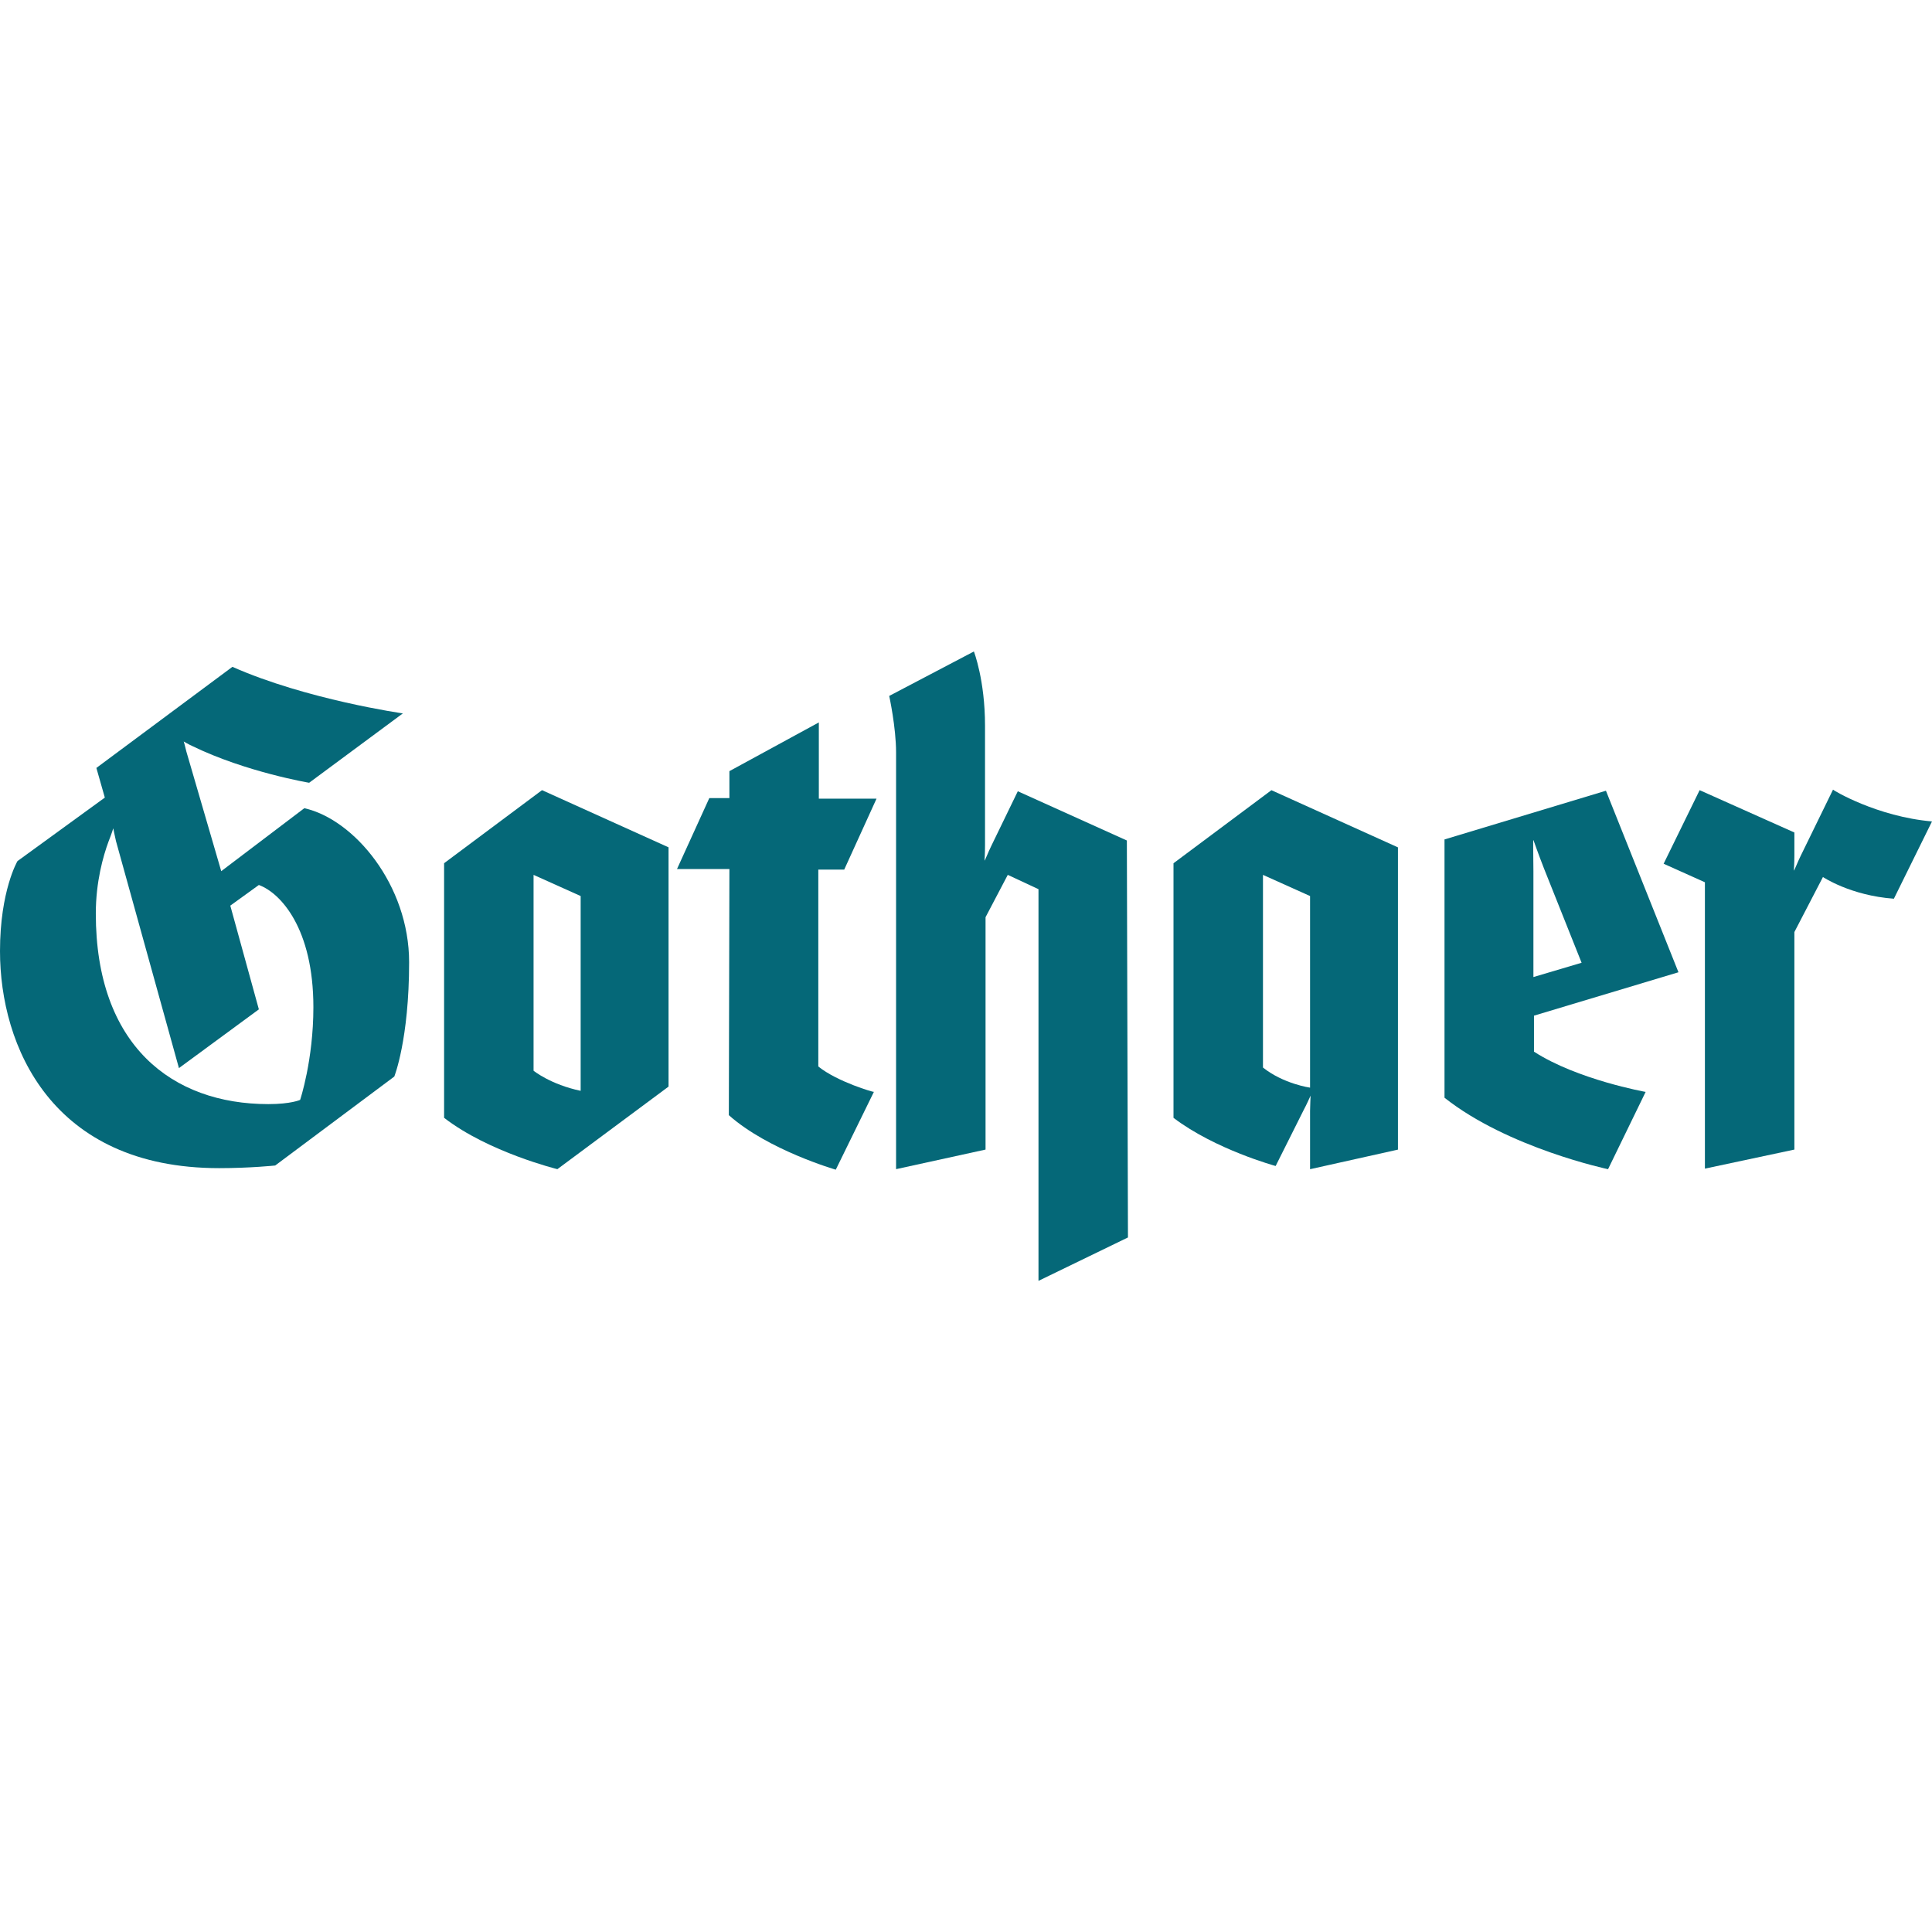 <?xml version="1.0" encoding="utf-8"?>
<!-- Generator: Adobe Illustrator 26.5.0, SVG Export Plug-In . SVG Version: 6.00 Build 0)  -->
<svg version="1.1" id="Layer_1" xmlns="http://www.w3.org/2000/svg" xmlns:xlink="http://www.w3.org/1999/xlink" x="0px" y="0px"
	 viewBox="0 0 512 512" style="enable-background:new 0 0 512 512;" xml:space="preserve">
<style type="text/css">
	.st0{fill:#056878;}
</style>
<g id="XMLID_31_">
	<path id="XMLID_33_" class="st0" d="M512,217.69l-10.1,20.48c-11.5-0.84-18.8-5.75-18.8-5.75L475.53,247v57.65l-23.71,5.05v-75.89
		l-10.94-4.91l9.54-19.5l25.11,11.22v6.03c0,2.1-0.14,4.07-0.14,4.07c0.14,0,0.98-2.24,1.82-3.93l8.56-17.53
		C485.77,209.41,497.41,216.42,512,217.69z"/>
	<path id="XMLID_37_" class="st0" d="M193.3,230.31h-13.89l8.56-18.8h5.33v-7.15L217,191.45v20.2h15.29l-8.56,18.8h-6.87v52.18
		c5.05,4.07,14.73,6.87,14.73,6.73l-10.1,20.62c0,0-17.96-5.19-28.34-14.45L193.3,230.31L193.3,230.31z"/>
	<path id="XMLID_38_" class="st0" d="M298.92,327.94l-23.71,11.5v-103.8l-8.14-3.79l-5.89,11.22v61.58l-23.71,5.19v-110.4
		c0-6.73-1.82-15.01-1.82-15.01l22.44-11.78c0,0,2.95,7.57,2.95,19.64V224c0,2.52-0.14,4.07-0.14,4.07c0.14,0,0.98-2.24,1.82-3.93
		l7.01-14.45l28.9,13.05L298.92,327.94L298.92,327.94z"/>
	<path id="XMLID_41_" class="st0" d="M58.63,230.87l22.02-16.69c13.19,2.95,27.77,20.34,27.77,40.82s-3.93,30.3-3.93,30.3
		l-31.56,23.57c0,0-6.59,0.7-14.87,0.7C13.61,309.56,0,277.16,0,252.05c0-15.99,4.63-23.85,4.63-23.85l23.15-16.83l-2.24-7.86
		l36.05-26.79c19.64,8.7,45.17,12.34,45.17,12.34l-24.83,18.38c0,0-16.69-2.81-30.86-9.68c-1.26-0.56-2.38-1.26-2.38-1.26
		s0.42,1.4,0.7,2.67L58.63,230.87z M30.02,219.51c0,0-0.42,1.4-1.26,3.51c-1.4,3.79-3.37,10.66-3.37,19.08
		c0,34.93,20.2,50.5,45.73,50.5c6.03,0,8.42-1.12,8.42-1.12s3.51-10.52,3.51-24.55c0-20.9-8.7-30.3-14.45-32.4l-7.57,5.47
		l7.57,27.49l-21.18,15.57l-16.69-60.18C30.3,221.05,30.02,219.51,30.02,219.51L30.02,219.51z"/>
	<path id="XMLID_44_" class="st0" d="M436.11,289.37l-9.96,20.48c0,0-26.51-5.61-43.34-18.94v-68.45l42.78-12.91l19.22,48.11
		l-38.29,11.5v9.54C418.02,286.14,436.11,289.37,436.11,289.37z M419.14,255.14l-9.96-24.97c-1.54-3.93-2.81-7.57-2.81-7.57
		c-0.14,0,0,3.93,0,8.28v28.05L419.14,255.14z"/>
	<path id="XMLID_48_" class="st0" d="M338.06,309c0,0-15.99-4.35-27.07-12.76v-67.47l25.95-19.36l33.53,15.15v80.1l-23.29,5.19
		v-15.43c0-1.26,0.14-4.07,0.14-4.07s-1.12,2.52-1.82,3.79L338.06,309z M347.18,288.24v-50.78l-12.48-5.61v51.06
		C340.16,287.26,347.18,288.24,347.18,288.24z"/>
	<path id="XMLID_54_" class="st0" d="M177.17,287.96l-29.46,21.88c0,0-18.24-4.49-30.02-13.61v-67.47l25.95-19.36l33.53,15.15
		V287.96z M153.88,289.08v-51.62l-12.48-5.61v51.9C141.4,283.75,145.88,287.4,153.88,289.08z"/>
</g>
</svg>
